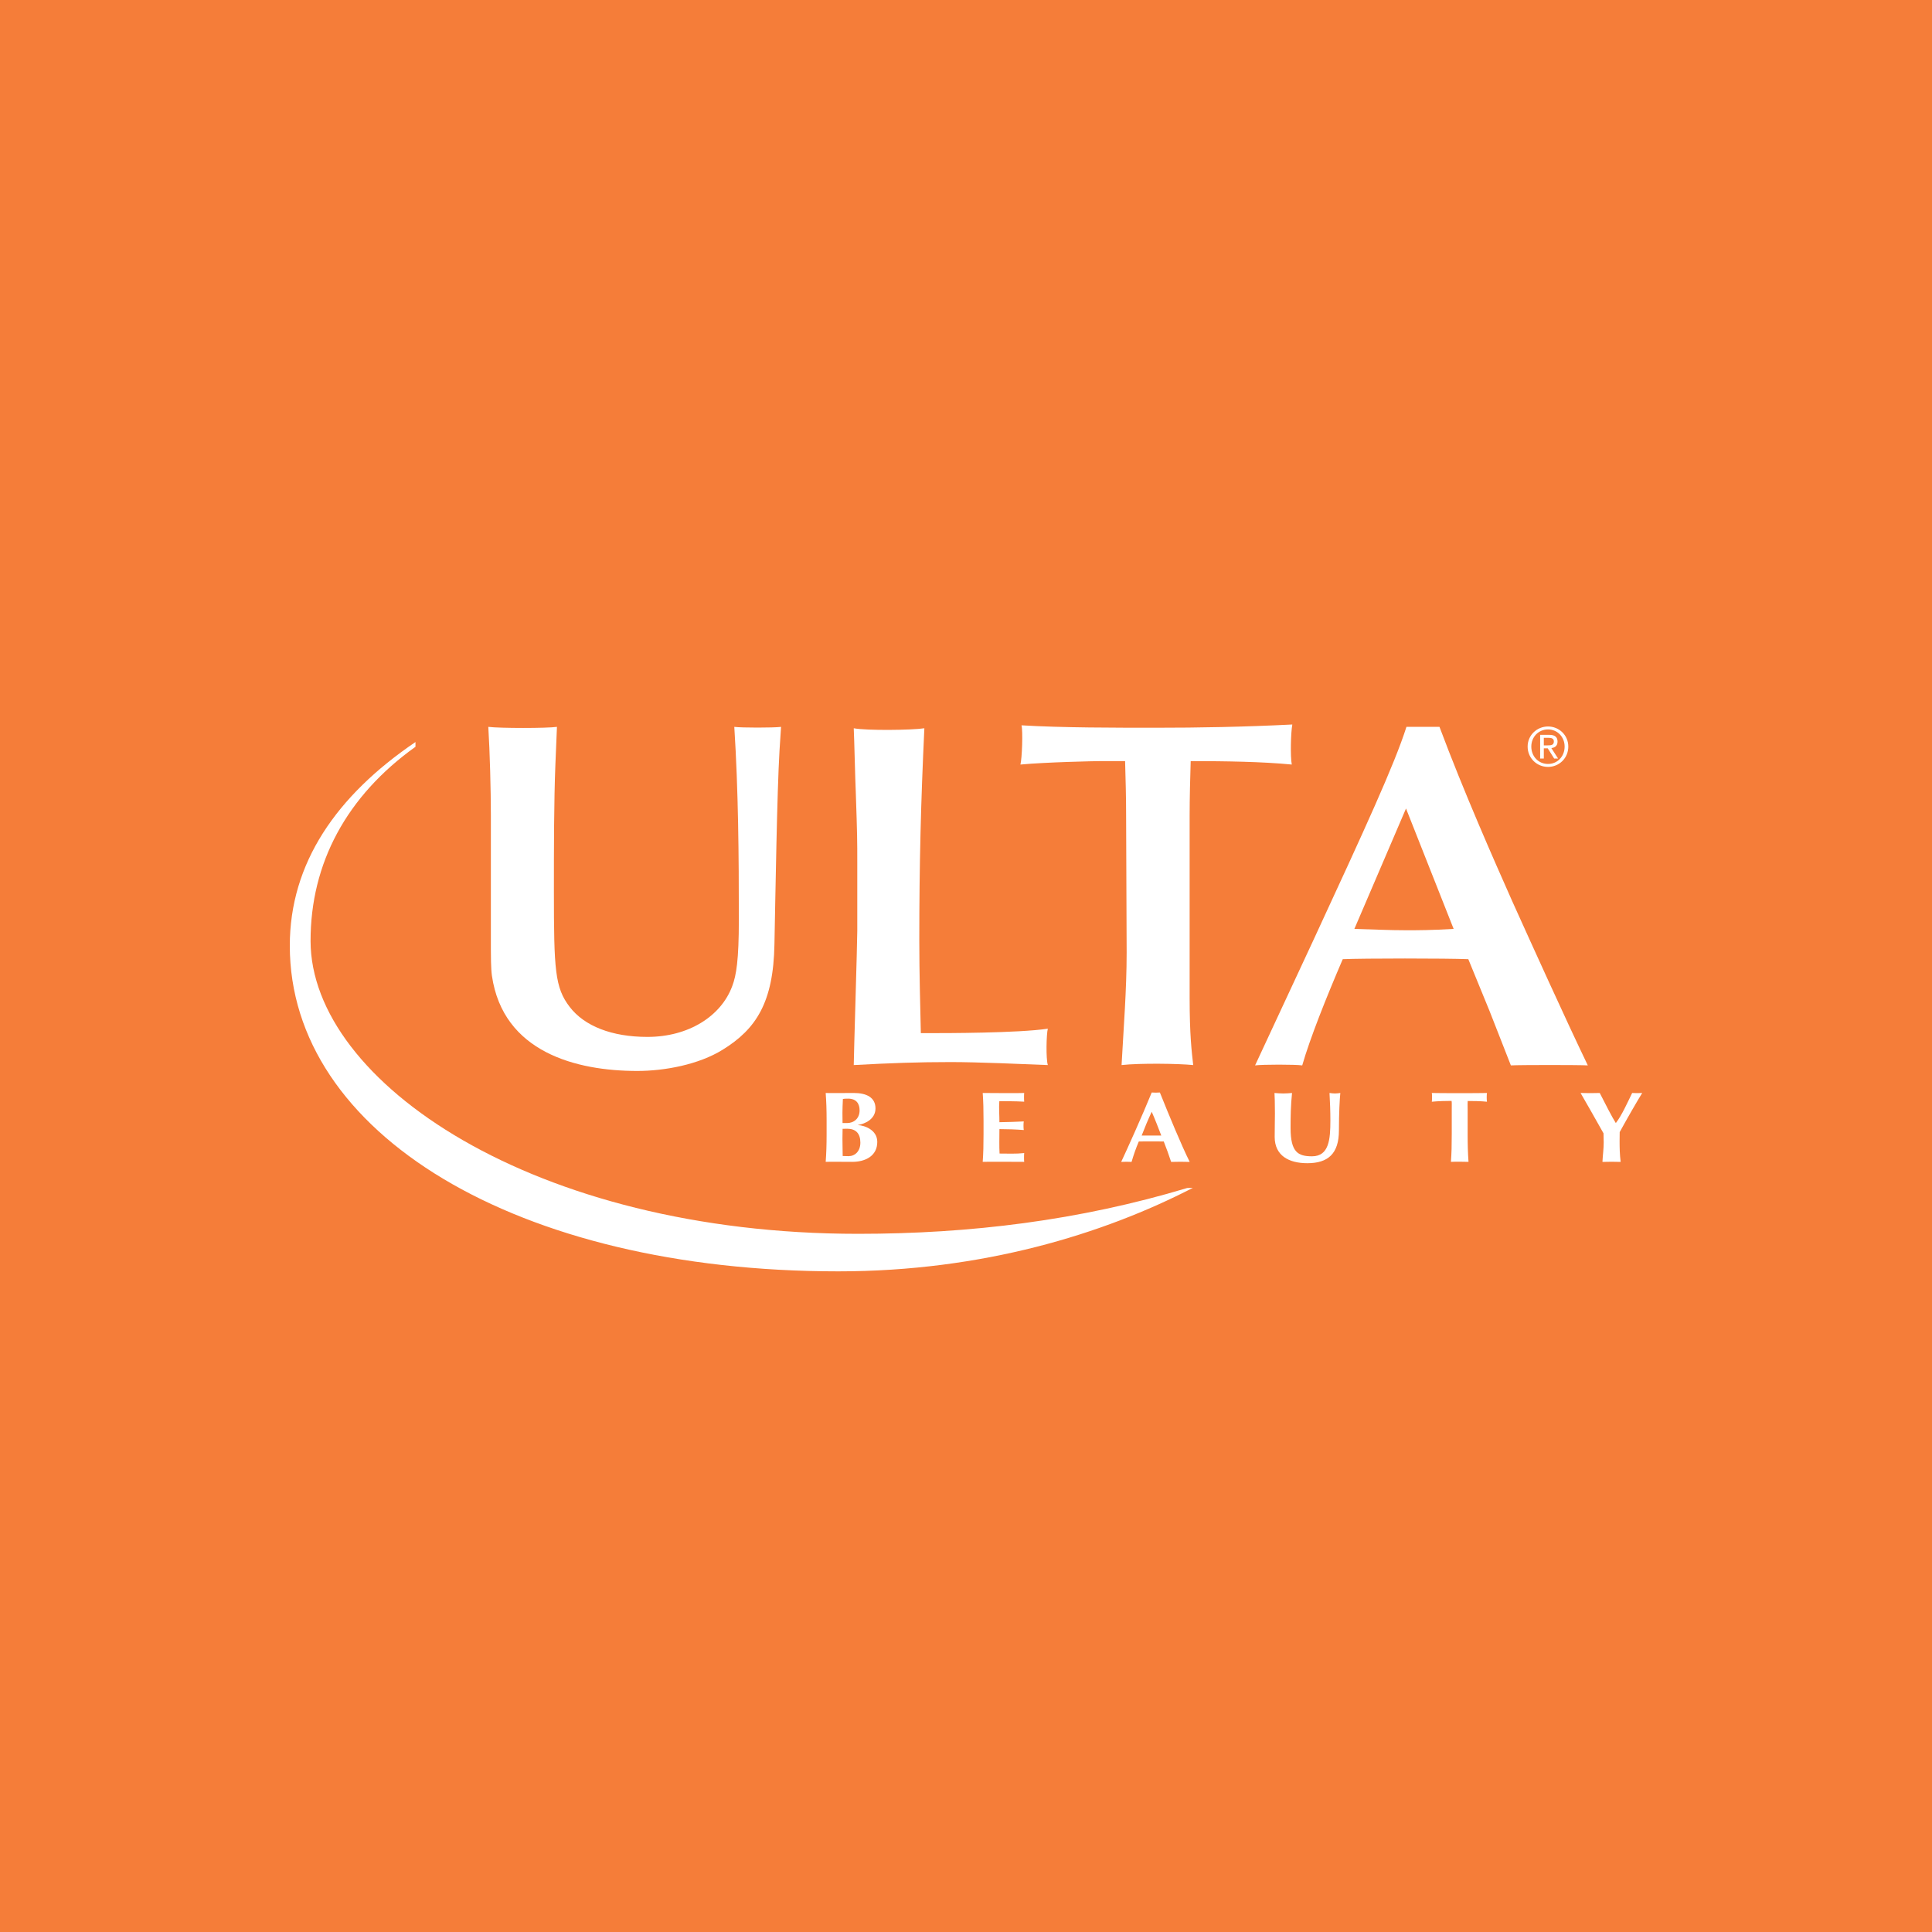 <svg width="40" height="40" viewBox="0 0 40 40" fill="none" xmlns="http://www.w3.org/2000/svg">
<rect width="40" height="40" fill="#F57D39"/>
<path d="M17.114 23.201C17.114 22.97 17.108 22.81 17.095 22.629C17.144 22.633 17.551 22.629 17.677 22.629C17.944 22.629 18.126 22.724 18.126 22.949C18.126 23.175 17.901 23.27 17.764 23.291V23.294C17.899 23.301 18.163 23.392 18.163 23.642C18.163 23.937 17.91 24.055 17.646 24.055C17.529 24.055 17.144 24.051 17.095 24.055C17.108 23.873 17.114 23.714 17.114 23.483V23.201ZM17.559 22.746C17.495 22.746 17.48 22.748 17.451 22.753C17.446 22.855 17.442 22.97 17.442 23.04C17.442 23.115 17.444 23.181 17.444 23.251H17.544C17.67 23.251 17.797 23.164 17.797 22.989C17.797 22.856 17.735 22.746 17.559 22.746H17.559ZM17.539 23.369C17.5 23.369 17.471 23.371 17.445 23.371C17.445 23.429 17.442 23.487 17.442 23.572C17.442 23.701 17.447 23.861 17.447 23.934C17.487 23.935 17.52 23.937 17.569 23.937C17.7 23.937 17.813 23.837 17.813 23.657C17.813 23.465 17.717 23.369 17.539 23.369" fill="white"/>
<path d="M20.363 23.201C20.363 22.97 20.359 22.81 20.346 22.629C20.476 22.631 21.145 22.634 21.205 22.629C21.2 22.653 21.2 22.777 21.205 22.809C21.036 22.798 20.756 22.799 20.69 22.799C20.679 22.95 20.692 23.084 20.692 23.234C20.885 23.23 21.027 23.227 21.196 23.218C21.188 23.265 21.189 23.353 21.196 23.396C21.027 23.383 20.861 23.377 20.692 23.377C20.692 23.464 20.69 23.553 20.69 23.642C20.69 23.73 20.69 23.801 20.695 23.883C20.862 23.883 21.034 23.892 21.205 23.873C21.2 23.902 21.2 24.031 21.205 24.055C21.125 24.054 20.395 24.051 20.346 24.055C20.359 23.873 20.363 23.714 20.363 23.483V23.201Z" fill="white"/>
<path d="M24.632 24.056C24.56 24.052 24.309 24.052 24.247 24.056C24.201 23.916 24.15 23.773 24.094 23.633C23.998 23.631 23.657 23.631 23.578 23.633C23.518 23.773 23.469 23.914 23.428 24.056C23.392 24.052 23.254 24.052 23.213 24.056C23.321 23.827 23.654 23.09 23.845 22.619C23.874 22.623 23.985 22.623 24.014 22.619C24.203 23.09 24.463 23.72 24.632 24.056ZM24.043 23.51C23.979 23.343 23.916 23.179 23.845 23.018C23.77 23.179 23.701 23.343 23.637 23.51H24.043Z" fill="white"/>
<path d="M26.391 23.539C26.391 23.315 26.396 23.204 26.396 23.054C26.396 22.836 26.391 22.697 26.387 22.629C26.447 22.634 26.509 22.639 26.569 22.639C26.629 22.639 26.691 22.634 26.75 22.629C26.723 22.898 26.72 23.113 26.72 23.353C26.72 23.857 26.875 23.94 27.164 23.94C27.519 23.94 27.544 23.582 27.544 23.198C27.544 23.008 27.537 22.819 27.526 22.629C27.564 22.634 27.601 22.639 27.639 22.639C27.677 22.639 27.712 22.634 27.75 22.629C27.737 22.751 27.721 23.047 27.721 23.404C27.721 23.884 27.497 24.083 27.067 24.083C26.686 24.083 26.391 23.927 26.391 23.539" fill="white"/>
<path d="M30.057 22.966C30.057 22.887 30.06 22.821 30.053 22.793C29.966 22.793 29.777 22.796 29.644 22.81C29.651 22.779 29.651 22.66 29.644 22.629C29.846 22.634 30.597 22.634 30.786 22.629C30.779 22.66 30.779 22.779 30.786 22.81C30.666 22.796 30.476 22.795 30.387 22.795C30.383 22.825 30.386 22.887 30.386 22.966V23.483C30.386 23.714 30.391 23.873 30.404 24.055C30.354 24.051 30.088 24.051 30.04 24.055C30.053 23.873 30.057 23.714 30.057 23.483L30.057 22.966Z" fill="white"/>
<path d="M33.456 23.249C33.577 23.092 33.694 22.831 33.792 22.629C33.825 22.633 33.962 22.633 34 22.629C33.903 22.784 33.676 23.178 33.534 23.439C33.534 23.506 33.532 23.556 33.532 23.623C33.532 23.76 33.534 23.901 33.554 24.056C33.492 24.052 33.239 24.052 33.177 24.056C33.183 23.923 33.203 23.784 33.203 23.657C33.203 23.592 33.201 23.529 33.199 23.464C33.046 23.189 32.792 22.746 32.724 22.629C32.79 22.633 33.054 22.633 33.121 22.629C33.223 22.833 33.39 23.154 33.452 23.249H33.456Z" fill="white"/>
<path d="M11.499 15.825C11.468 16.6 11.468 17.58 11.468 18.457C11.468 20.081 11.489 20.448 11.794 20.846C12.099 21.244 12.667 21.468 13.404 21.468C14.256 21.468 14.929 21.04 15.16 20.417C15.245 20.193 15.297 19.876 15.297 19.04C15.297 17.712 15.287 16.375 15.203 15.049C15.35 15.069 16.013 15.069 16.171 15.049L16.139 15.538C16.087 16.416 16.055 18.519 16.034 19.55C16.013 20.754 15.655 21.306 14.961 21.734C14.466 22.041 13.761 22.173 13.193 22.173C11.931 22.173 10.415 21.785 10.185 20.203C10.163 20.06 10.163 19.754 10.163 19.662V16.886C10.163 16.366 10.142 15.569 10.11 15.049C10.353 15.079 11.32 15.079 11.531 15.049L11.499 15.825Z" fill="white"/>
<path d="M17.749 17.852C17.749 17.406 17.749 17.303 17.718 16.399C17.707 16.186 17.686 15.271 17.676 15.078C17.939 15.128 18.875 15.118 19.138 15.078C19.065 16.612 19.033 17.893 19.033 19.458C19.033 20.17 19.053 20.831 19.065 21.39H19.254C19.559 21.39 21.074 21.39 21.694 21.298C21.664 21.41 21.653 21.917 21.694 22.051C21.158 22.03 20.253 21.989 19.685 21.989C19.012 21.989 18.444 22.009 17.676 22.051C17.676 21.888 17.749 19.53 17.749 19.276V17.852Z" fill="white"/>
<path d="M24.63 20.657C24.63 21.43 24.672 21.765 24.704 22.051C24.399 22.02 23.599 22.009 23.221 22.051C23.263 21.278 23.326 20.495 23.326 19.723L23.315 16.887C23.315 16.511 23.305 16.154 23.294 15.758H22.768C22.674 15.758 21.664 15.779 21.127 15.829C21.159 15.708 21.181 15.139 21.149 15.017C21.98 15.068 23.125 15.067 23.935 15.067C24.808 15.067 25.746 15.051 26.756 15C26.724 15.173 26.713 15.666 26.745 15.829C26.125 15.769 25.377 15.758 24.652 15.758C24.641 16.124 24.63 16.511 24.63 16.896L24.63 20.657Z" fill="white"/>
<path d="M30.84 20.933L30.4 19.859C29.949 19.84 28.219 19.84 27.8 19.859C27.465 20.639 27.128 21.479 26.961 22.058C26.824 22.037 26.134 22.037 25.985 22.058L27.202 19.444C28.261 17.155 28.867 15.839 29.119 15.049H29.803C30.307 16.396 30.934 17.814 31.312 18.665C31.71 19.546 32.401 21.075 32.874 22.058C32.716 22.047 31.468 22.047 31.281 22.058L30.84 20.933ZM29.11 16.739L28.041 19.232C28.408 19.242 28.765 19.26 29.132 19.26C29.338 19.26 29.651 19.259 30.096 19.232L29.11 16.739Z" fill="white"/>
<path d="M8.602 15.363C6.963 16.475 6 17.872 6 19.58C6 23.456 10.681 26.322 17.355 26.322C20.346 26.322 22.845 25.548 24.696 24.594L24.581 24.596C22.346 25.268 20.087 25.545 17.764 25.545C11.056 25.545 6.437 22.397 6.43 19.486C6.427 17.872 7.178 16.479 8.602 15.461L8.602 15.363Z" fill="white"/>
<path d="M32.05 15.041C32.279 15.041 32.47 15.221 32.47 15.457C32.47 15.698 32.279 15.878 32.05 15.878C31.821 15.878 31.628 15.698 31.628 15.457C31.628 15.221 31.821 15.041 32.05 15.041ZM32.05 15.817C32.244 15.817 32.394 15.662 32.394 15.457C32.394 15.257 32.244 15.102 32.05 15.102C31.854 15.102 31.704 15.257 31.704 15.457C31.704 15.662 31.854 15.817 32.05 15.817ZM31.887 15.214H32.076C32.193 15.214 32.247 15.26 32.247 15.354C32.247 15.443 32.191 15.48 32.119 15.488L32.258 15.704H32.177L32.044 15.493H31.963V15.704H31.887V15.214ZM31.963 15.432H32.042C32.11 15.432 32.171 15.429 32.171 15.351C32.171 15.286 32.115 15.276 32.064 15.276H31.963V15.432Z" fill="white"/>
</svg>
